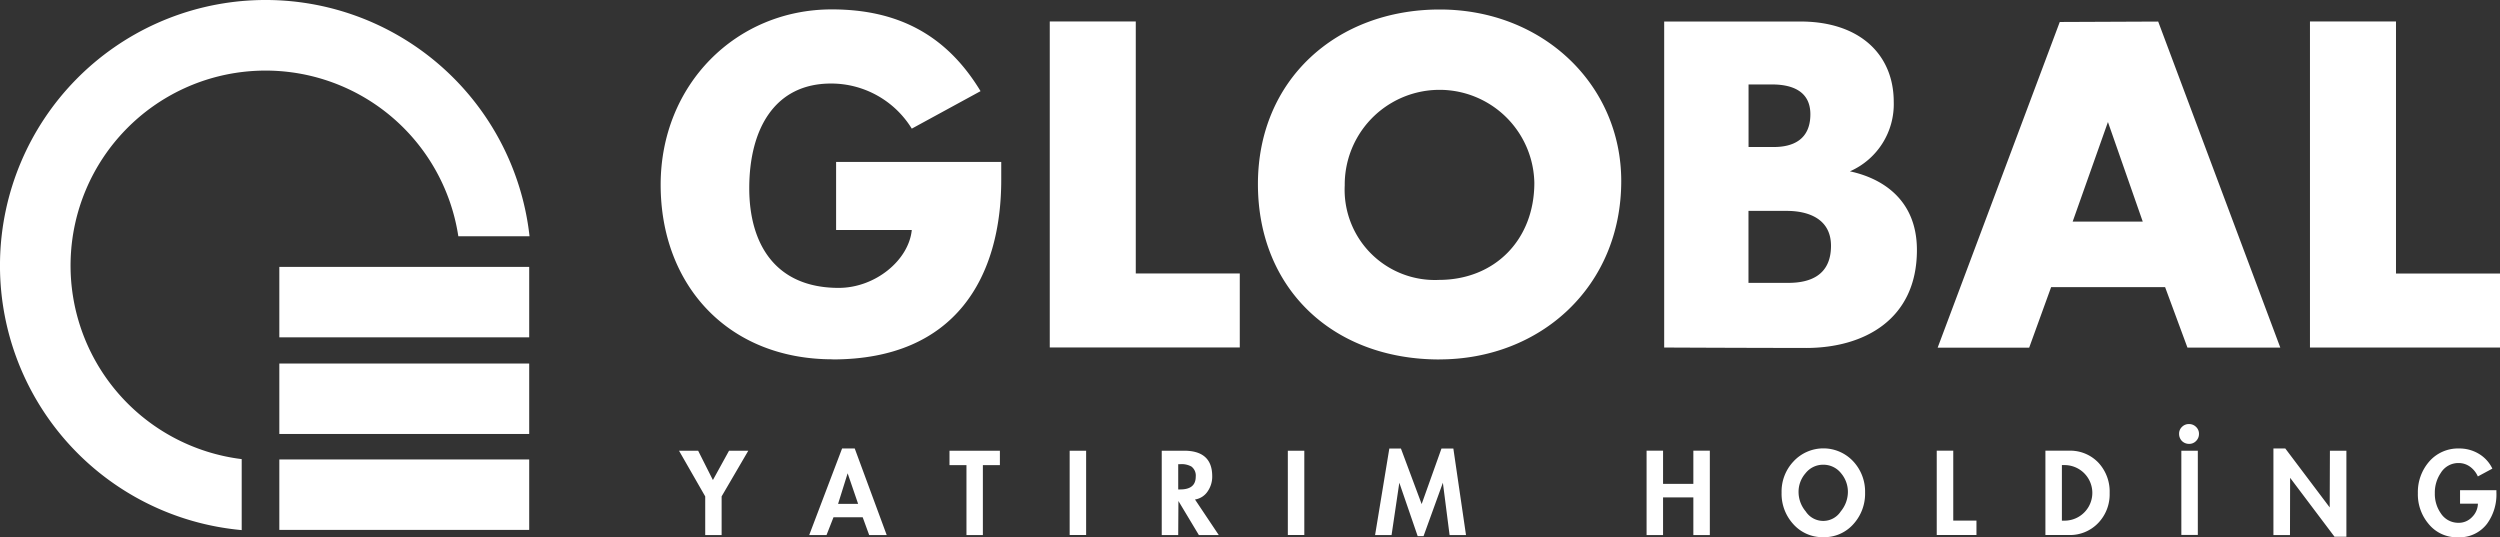 <svg xmlns="http://www.w3.org/2000/svg" width="237.085" height="50.954" viewBox="0 0 237.085 50.954">
  <rect x="0" y="0" width="237.085" height="50.954" fill="#333333" stroke="none"/>
  <g id="GYHLogo-01" transform="translate(-120.79 -456.89)">
    <g id="Group_165536" data-name="Group 165536" transform="translate(120.79 456.89)">
      <path id="Path_12488" data-name="Path 12488" d="M289.269,491.427c9.58,0,17.247-6.9,17.247-16.916,0-9.123-7.422-16.267-17.208-16.267S272.061,464.9,272.061,474.8s7.091,16.632,17.208,16.632m100.584-8.15h-9.865v-23.9H371.83v30.919h18.022V483.27Zm-33.879-4.926h-6.647l3.344-9.441,3.3,9.441Zm-8.687,6.217h10.805l2.119,5.734h8.806l-11.58-30.919-9.335.04-11.58,30.886h8.68l2.079-5.734Zm-26.463-19.22c1.794,0,3.628.569,3.628,2.827,0,2.423-1.675,3.105-3.463,3.105h-2.4v-5.932h2.244Zm1.384,11.99c2.079,0,4.2.768,4.2,3.31,0,2.787-1.96,3.516-4.039,3.516h-3.787v-6.826Zm1.834,13c5.462,0,10.514-2.668,10.514-9.289,0-4.966-3.542-6.866-6.356-7.462a6.952,6.952,0,0,0,4.158-6.581c0-4.522-3.257-7.627-8.845-7.627H310.588V490.3s8.236.04,13.46.04Zm-53.7-7.064h-9.865v-23.9h-8.157v30.919H270.34V483.27Zm-38.606,8.15c11.7,0,15.983-7.872,15.983-17.035V472.7H232.058v6.455h7.177c-.285,2.867-3.463,5.489-6.932,5.489-6.032,0-8.481-4.2-8.481-9.448,0-5.614,2.41-9.931,7.746-9.931a8.975,8.975,0,0,1,7.667,4.277l6.522-3.555c-3.224-5.33-7.832-7.753-14.109-7.753-9.09,0-16.228,7.144-16.228,16.632s6.363,16.552,16.307,16.552Zm66.539-16.751c0,5.409-3.754,9.21-9.051,9.21a8.556,8.556,0,0,1-8.931-8.965,8.992,8.992,0,0,1,17.982-.245Z" transform="translate(-152.767 -457.343)" fill="#fff" fill-rule="evenodd"/>
      <path id="Path_12489" data-name="Path 12489" d="M143.711,507.162v-6.733a18.492,18.492,0,1,1,20.544-21.134h6.753a25.187,25.187,0,1,0-27.291,27.867" transform="translate(-120.79 -456.89)" fill="#fff"/>
      <rect id="Rectangle_2346" data-name="Rectangle 2346" width="23.696" height="6.68" transform="translate(26.49 43.572)" fill="#fff"/>
      <rect id="Rectangle_2347" data-name="Rectangle 2347" width="23.696" height="6.68" transform="translate(26.49 25.311)" fill="#fff"/>
      <rect id="Rectangle_2348" data-name="Rectangle 2348" width="23.696" height="6.68" transform="translate(26.49 34.475)" fill="#fff"/>
      <path id="Path_12490" data-name="Path 12490" d="M220.533,524.489l-2.483-4.33h1.814l1.4,2.781,1.529-2.781h1.827l-2.529,4.33v3.668h-1.556v-3.668m14.937,1.98H232.7l-.662,1.688h-1.642l3.118-8.21h1.2l3.032,8.21h-1.662l-.616-1.688Zm-.437-1.271-.993-2.9-.907,2.9Zm11.831-3.675v6.634h-1.556v-6.634H243.7v-1.364h4.78v1.364Zm8.23-1.364h1.562v7.991h-1.562Zm11.884,4.621,2.258,3.377h-1.887l-1.94-3.231-.02,3.231h-1.562v-8h2.112q2.672,0,2.675,2.41a2.453,2.453,0,0,1-.417,1.423,1.763,1.763,0,0,1-1.212.794Zm-1.589-3.35v2.4h.192c.98,0,1.47-.4,1.47-1.218a1.072,1.072,0,0,0-.41-.953,1.9,1.9,0,0,0-1.046-.225h-.212Zm10.395-1.271h1.563v7.991h-1.562Zm15.34,8-.636-4.966-1.834,5.065H288.1l-1.741-5.065-.735,4.966H284.06l1.351-8.21h1.1l1.966,5.27,1.88-5.27h1.126l1.2,8.21h-1.562ZM311.37,523.3h2.873v-3.145h1.563v8h-1.563v-3.569H311.37v3.569h-1.562v-8h1.563Zm15.2,5.058a3.7,3.7,0,0,1-2.867-1.258,4.254,4.254,0,0,1-1.092-2.966,4.146,4.146,0,0,1,1.112-2.94,3.865,3.865,0,0,1,5.707,0,4.209,4.209,0,0,1,1.1,2.94,4.288,4.288,0,0,1-1.092,2.966,3.687,3.687,0,0,1-2.86,1.258Zm0-6.872a2.118,2.118,0,0,0-1.688.808,2.676,2.676,0,0,0-.662,1.781,2.871,2.871,0,0,0,.675,1.834,1.982,1.982,0,0,0,3.33,0,2.912,2.912,0,0,0,.675-1.834,2.735,2.735,0,0,0-.649-1.781,2.136,2.136,0,0,0-1.688-.808Zm12.321-1.331v6.634h2.2v1.364h-3.767v-8h1.563Zm8.739,8v-8h2.225a3.688,3.688,0,0,1,2.814,1.152,4.014,4.014,0,0,1,1.053,2.86,3.919,3.919,0,0,1-1.073,2.834,3.7,3.7,0,0,1-2.794,1.152h-2.218Zm1.563-6.634v5.27h.252a2.635,2.635,0,1,0,0-5.27H349.2Zm11.328-1.364h1.563v7.991h-1.562Zm8.733,8v-8.21h1.126l4.211,5.588.02-5.376h1.563v8.157h-1.126l-4.211-5.588-.013,5.429h-1.562Zm17.7-4.257H390.4v.205a4.718,4.718,0,0,1-.887,2.979,3.27,3.27,0,0,1-2.754,1.284,3.442,3.442,0,0,1-2.781-1.258,4.336,4.336,0,0,1-1.026-2.926,4.4,4.4,0,0,1,1.053-2.973,3.62,3.62,0,0,1,2.854-1.265,3.581,3.581,0,0,1,1.867.5,3.292,3.292,0,0,1,1.291,1.41l-1.377.742a2.261,2.261,0,0,0-.728-.914,1.834,1.834,0,0,0-1.1-.357,1.945,1.945,0,0,0-1.688.94,3.3,3.3,0,0,0-.563,1.92,3.191,3.191,0,0,0,.563,1.9,1.968,1.968,0,0,0,1.695.907,1.712,1.712,0,0,0,1.265-.536,1.845,1.845,0,0,0,.563-1.278h-1.695v-1.271Zm-25.7-6.27a.92.92,0,0,1,.662.271.88.88,0,0,1,.278.662.93.93,0,0,1-.278.675.884.884,0,0,1-.662.271.951.951,0,0,1-.675-.271.962.962,0,0,1-.271-.675.884.884,0,0,1,.271-.662A.913.913,0,0,1,361.258,517.63Z" transform="translate(-153.656 -477.415)" fill="#fff" fill-rule="evenodd"/>
    </g>
  </g>
</svg>
